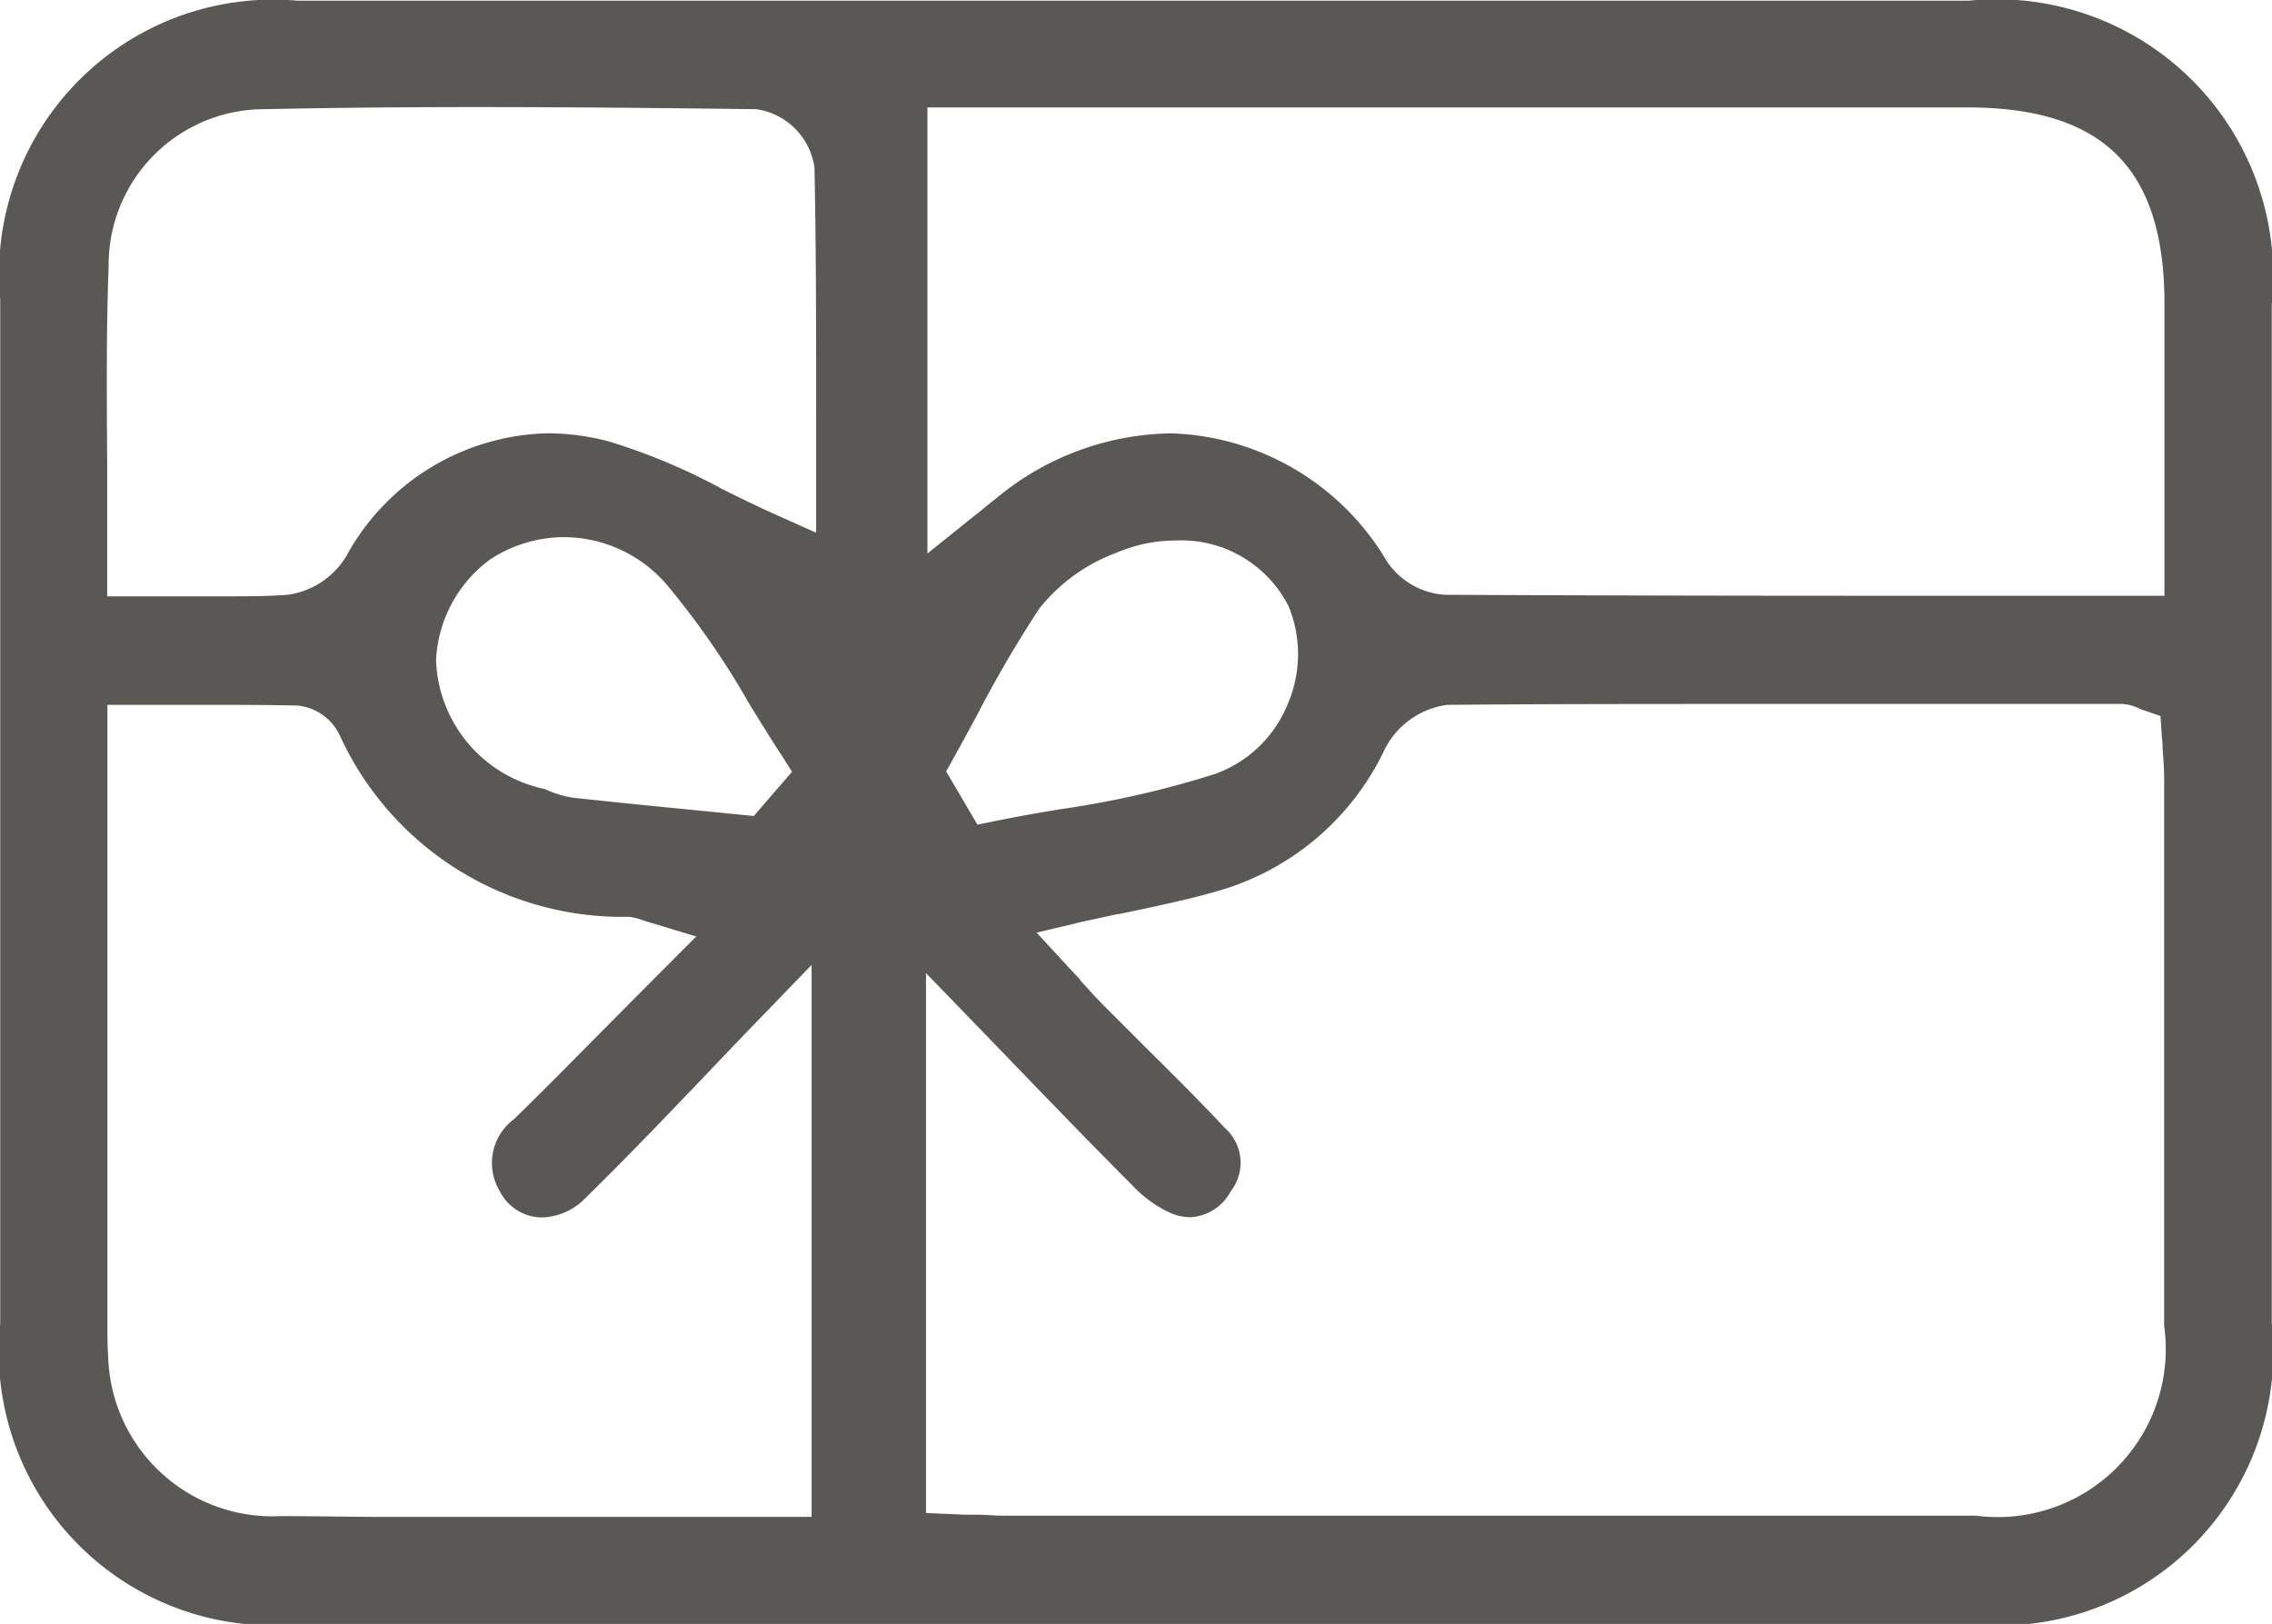 <svg viewBox="0 0 20.539 14.681" height="14.681" width="20.539" xmlns="http://www.w3.org/2000/svg">
  <g transform="translate(-0.25 -0.25)" data-name="Group 85373" id="Group_85373">
    <g data-name="Group 85085" id="Group_85085">
      <path fill="#5a5855" transform="translate(428.421 -297.154)" d="M-417.9,312.085l-7.555,0a2.475,2.475,0,0,1-2.714-2.72c0-3.318,0-6.345,0-9.255a2.479,2.479,0,0,1,2.686-2.7l3.066,0h12.046a2.5,2.5,0,0,1,2.737,2.743c0,3.4,0,6.415,0,9.209a2.476,2.476,0,0,1-2.709,2.725Zm-9.3-8.318h0v5.448c0,.039,0,.077,0,.117v.022c0,.11,0,.224.008.341a1.486,1.486,0,0,0,1.56,1.415c.305,0,.606.007.946.007l.676,0h.015l.691,0h2.47v-4.99l-.429.444c-.187.193-.365.379-.535.558-.333.348-.71.743-1.08,1.105a.571.571,0,0,1-.392.176.429.429,0,0,1-.381-.234.494.494,0,0,1,.127-.655c.308-.3.606-.605.922-.923l.02-.02.312-.314.1-.1.293-.294-.4-.121c-.038-.011-.065-.02-.086-.027a.593.593,0,0,0-.118-.03,2.81,2.81,0,0,1-2.618-1.639.472.472,0,0,0-.388-.271c-.3-.006-.591-.006-.786-.006h-.934Zm7.4,2.428h0v4.887l.239.01.1.005h.008l.059,0,.039,0c.092,0,.172.009.255.009h4.955q1.918,0,3.838,0a1.519,1.519,0,0,0,1.7-1.717c0-1.643,0-3.351,0-4.857v-.091c0-.094-.008-.188-.014-.27l0-.022c0-.035-.006-.069-.008-.1v-.007l-.011-.165-.156-.054-.026-.01-.017-.007a.383.383,0,0,0-.158-.038l-.8,0-2.437,0c-1.071,0-1.978,0-2.855.008a.744.744,0,0,0-.563.4,2.4,2.4,0,0,1-1.51,1.283c-.264.076-.54.134-.806.19l-.091.019-.01,0-.31.067-.421.1.293.318.094.1.007.008,0,.005.012.013c.07.077.136.15.206.22.1.1.2.2.3.3l.077.077c.236.234.48.476.712.724a.42.42,0,0,1,.053.575.439.439,0,0,1-.364.233.482.482,0,0,1-.172-.035,1.1,1.1,0,0,1-.354-.255c-.31-.31-.623-.633-1-1.023l-.324-.336-.117-.121-.43-.444Zm2.262-3.905a1.379,1.379,0,0,0-.543.112,1.6,1.6,0,0,0-.692.5,10.819,10.819,0,0,0-.559.954l-.005.01c-.085.158-.15.277-.211.386l-.07.125.283.482.176-.036c.2-.04.4-.075.583-.105a8.646,8.646,0,0,0,1.385-.316,1.112,1.112,0,0,0,.654-.617,1.138,1.138,0,0,0,.015-.9A1.087,1.087,0,0,0-417.535,302.29Zm-5.535-.03a1.221,1.221,0,0,0-.665.2,1.2,1.2,0,0,0-.491.911,1.234,1.234,0,0,0,.978,1.165l.022.009.022.009a.869.869,0,0,0,.229.063c.327.035.658.069.979.1l.142.014.5.05.346-.4-.1-.158c-.088-.134-.174-.274-.258-.41l-.032-.052a7.325,7.325,0,0,0-.754-1.085A1.23,1.23,0,0,0-423.07,302.26Zm-.756-3.888c-.7,0-1.341.006-1.949.019a1.408,1.408,0,0,0-1.411,1.42c-.022.593-.017,1.178-.013,1.8v.077c0,.311,0,.591,0,.857v.25h.25l.4,0,.369,0c.251,0,.443,0,.62-.015a.736.736,0,0,0,.524-.351,2.128,2.128,0,0,1,1.822-1.108,2.185,2.185,0,0,1,.548.073,5.509,5.509,0,0,1,1.023.429c.174.087.332.164.5.239l.353.158v-.386c0-.2,0-.412,0-.621v-.1c0-.715,0-1.455-.015-2.194a.621.621,0,0,0-.525-.528C-422.167,298.381-422.988,298.372-423.826,298.372Zm6.229,2.949a2.35,2.35,0,0,1,1.968,1.16.686.686,0,0,0,.52.3c1.194.006,2.5.009,4.1.009h2.408v-1.026c0-.55,0-1.08,0-1.611,0-1.229-.553-1.777-1.783-1.778h-9.4v4.033l.407-.327.073-.058.037-.03.044-.036.094-.075A2.519,2.519,0,0,1-417.6,301.322Z" data-name="Subtraction 61" id="Subtraction_61"></path>
    </g>
  </g>
</svg>
